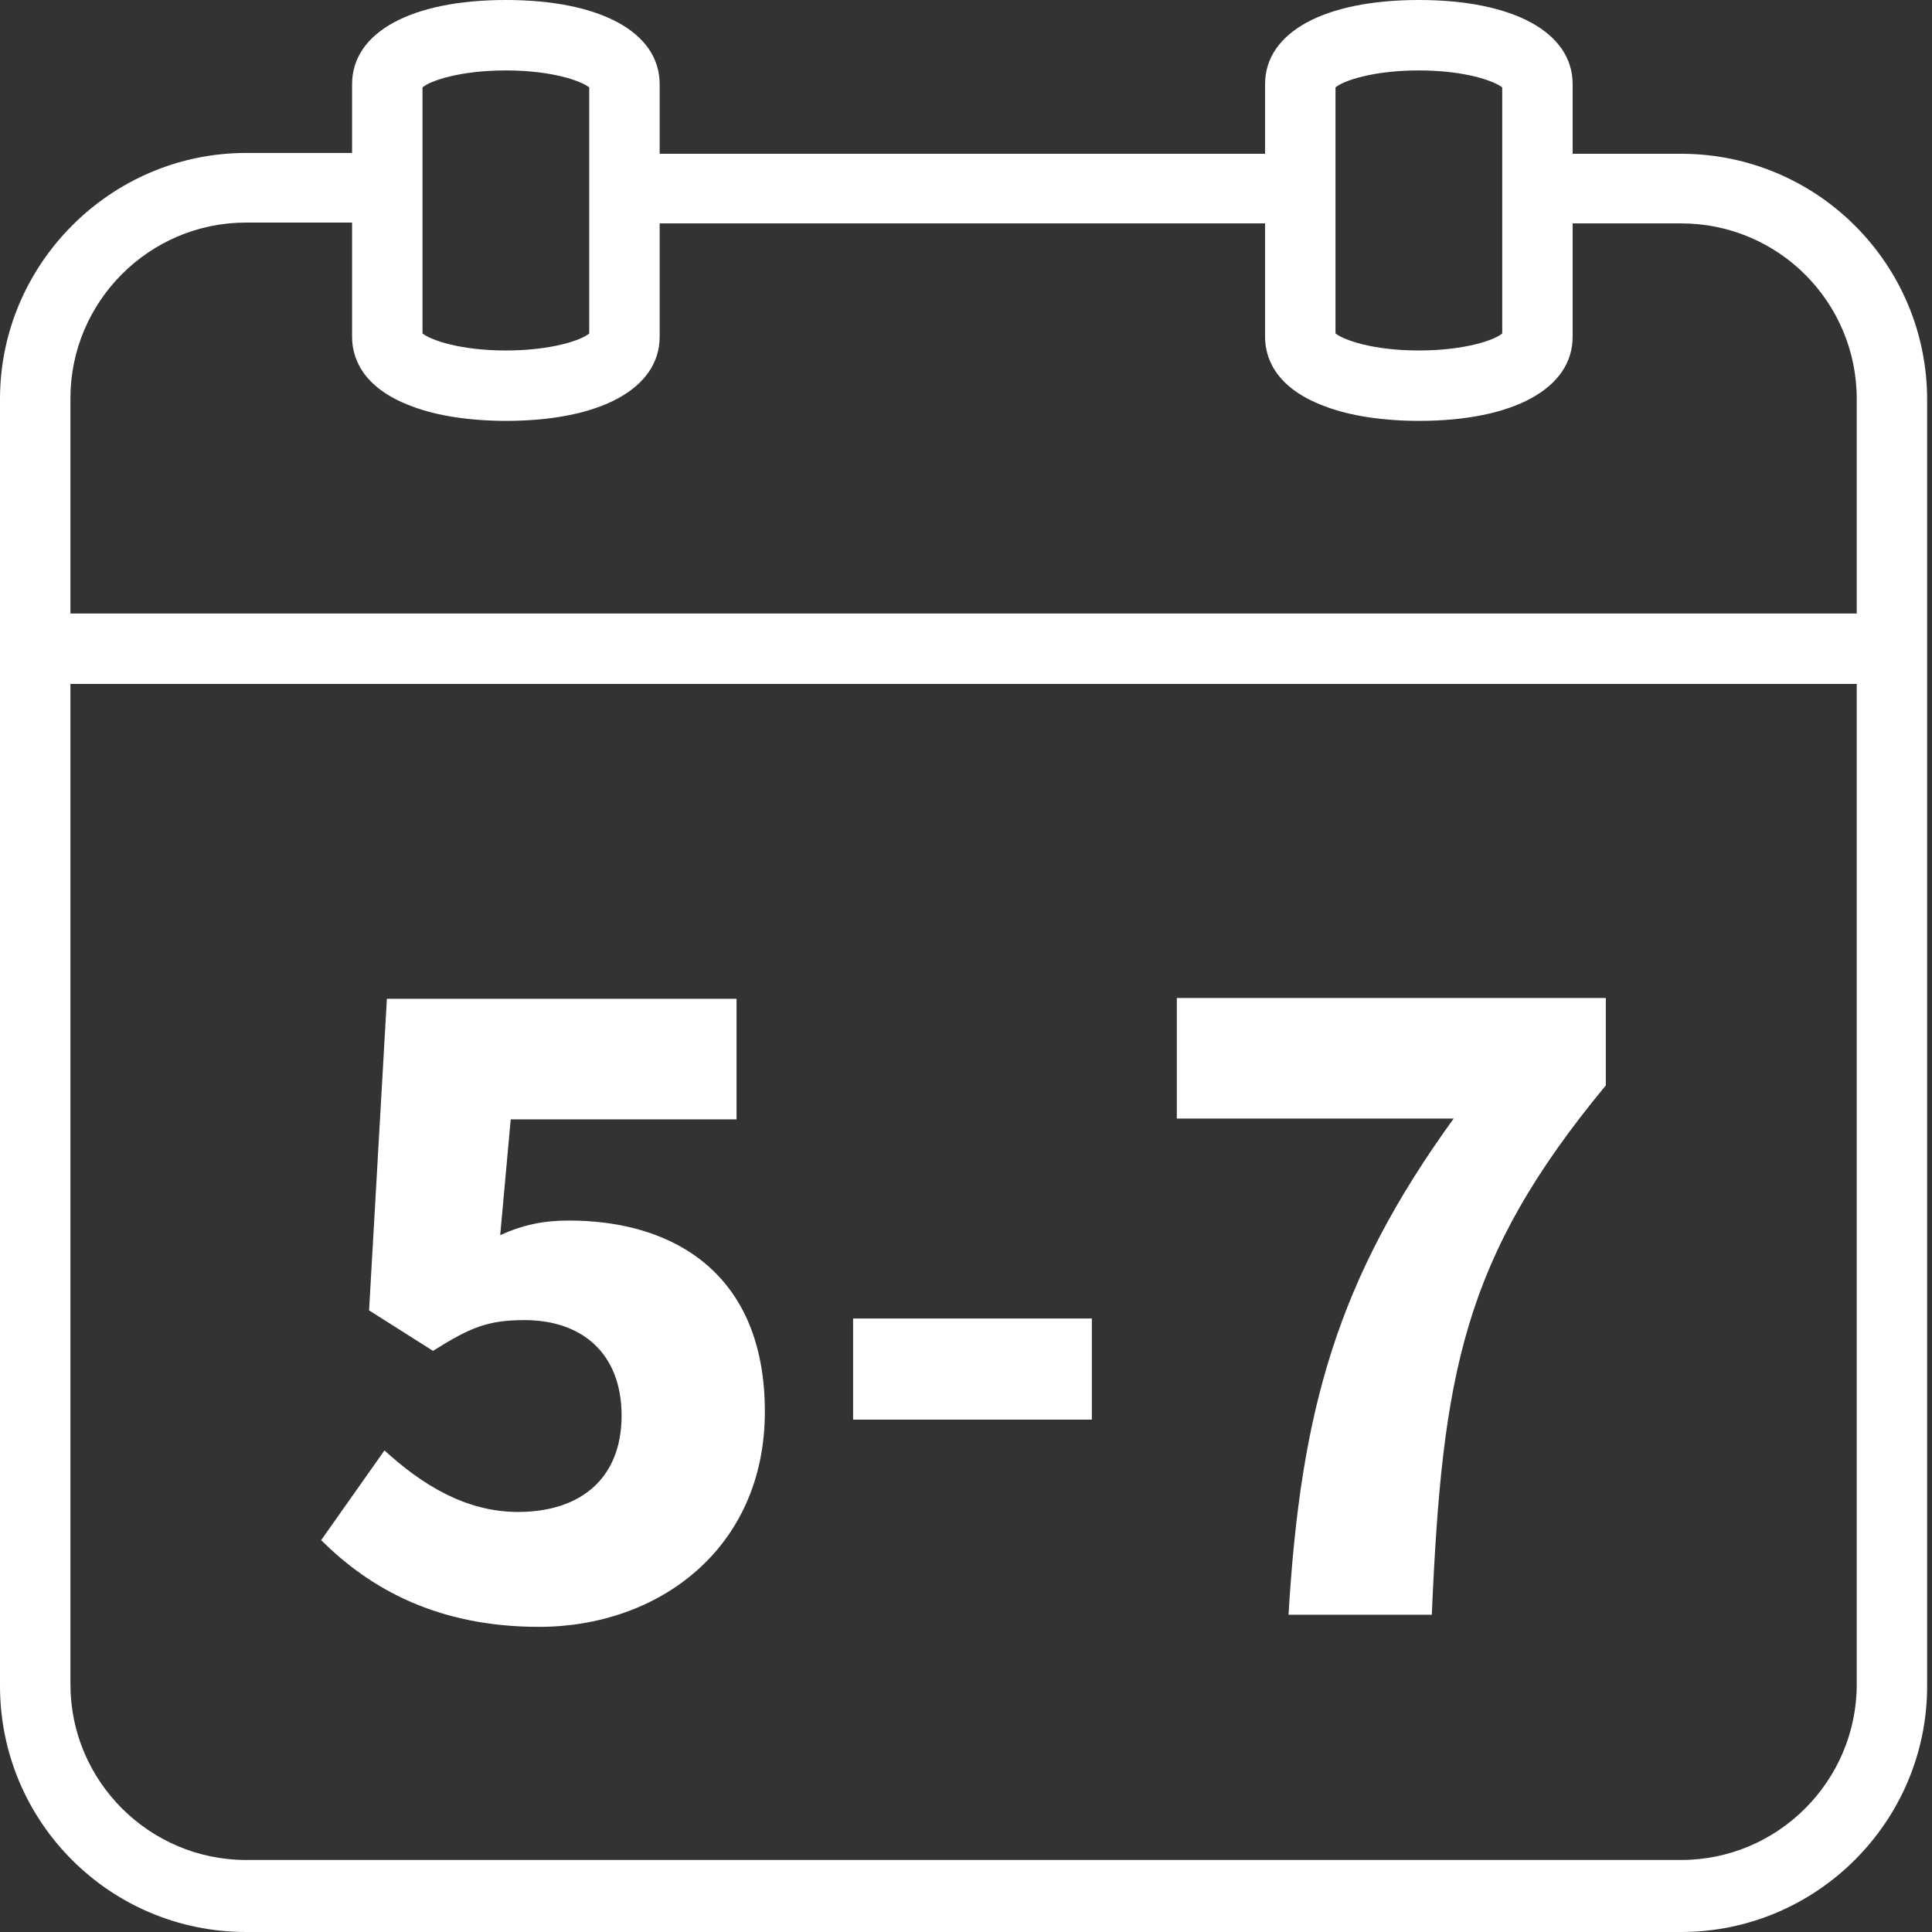 <?xml version="1.0" encoding="UTF-8"?>
<svg xmlns="http://www.w3.org/2000/svg" width="64" height="64" viewBox="0 0 64 64" fill="none">
  <rect x="0" y="0" width="64" height="64" fill="#333333" stroke="none"/>
  <g clip-path="url(#clip0_3344_9646)">
    <path fill-rule="evenodd" clip-rule="evenodd" d="M16.757 11.61C15.229 11.61 14.264 11.261 13.996 11.046V2.896C14.237 2.681 15.229 2.333 16.757 2.333C18.286 2.333 19.251 2.681 19.519 2.896V11.046C19.278 11.261 18.286 11.61 16.757 11.61ZM13.647 13.46C14.478 13.781 15.604 13.942 16.757 13.942C19.894 13.942 21.852 12.87 21.852 11.154V7.4H41.907V11.154C41.907 11.744 42.148 12.816 43.891 13.46C44.722 13.781 45.848 13.942 47.001 13.942C50.138 13.942 52.096 12.87 52.096 11.154V7.4H55.688C58.906 7.4 61.507 10.001 61.507 13.218V20.323H2.333V13.191C2.333 10.001 4.933 7.373 8.151 7.373H11.663V11.154C11.663 11.744 11.904 12.816 13.647 13.46ZM21.852 5.094H41.907V2.788C41.907 1.072 43.864 0 47.001 0C50.138 0 52.096 1.072 52.096 2.788V5.094H55.688C60.193 5.094 63.839 8.741 63.839 13.245V55.849C63.839 60.354 60.166 64 55.688 64H8.151C3.646 64 0 60.354 0 55.849V21.476V13.218C0 8.741 3.673 5.067 8.151 5.067H11.663V2.788C11.663 1.072 13.62 0 16.757 0C19.894 0 21.852 1.072 21.852 2.788V5.094ZM44.24 6.247L44.24 6.264V11.046C44.508 11.261 45.473 11.61 47.001 11.61C48.529 11.61 49.522 11.261 49.763 11.046V2.896C49.495 2.681 48.529 2.333 47.001 2.333C45.473 2.333 44.481 2.681 44.24 2.896V6.23L44.24 6.247ZM61.507 55.796V22.656H2.333V55.796C2.333 59.013 4.96 61.614 8.151 61.614H55.688C58.906 61.614 61.507 58.986 61.507 55.796ZM47.43 53.49H42.684C43.087 46.706 44.293 42.39 48.154 37.054H38.984V33.059H53.195V35.955C48.449 41.693 47.779 45.5 47.43 53.49ZM36.169 47.028H28.26V43.677H36.169V47.028ZM17.857 53.892C14.505 53.892 12.253 52.632 10.644 51.023L10.617 51.05L12.736 48.047C13.969 49.173 15.417 50.085 17.16 50.085C19.251 50.085 20.591 48.959 20.591 46.894C20.591 44.83 19.278 43.73 17.374 43.73C16.168 43.73 15.578 43.971 14.344 44.749L12.226 43.408L12.816 33.086H24.399V37.081H16.918L16.57 40.915C17.347 40.566 18.017 40.432 18.849 40.432C22.361 40.432 25.337 42.229 25.337 46.76C25.337 51.291 21.825 53.892 17.857 53.892Z" fill="white"></path>
  </g>
  <defs>
    <clipPath id="clip0_3344_9646">
      <rect width="63.839" height="64" fill="white"></rect>
    </clipPath>
  </defs>
</svg>
